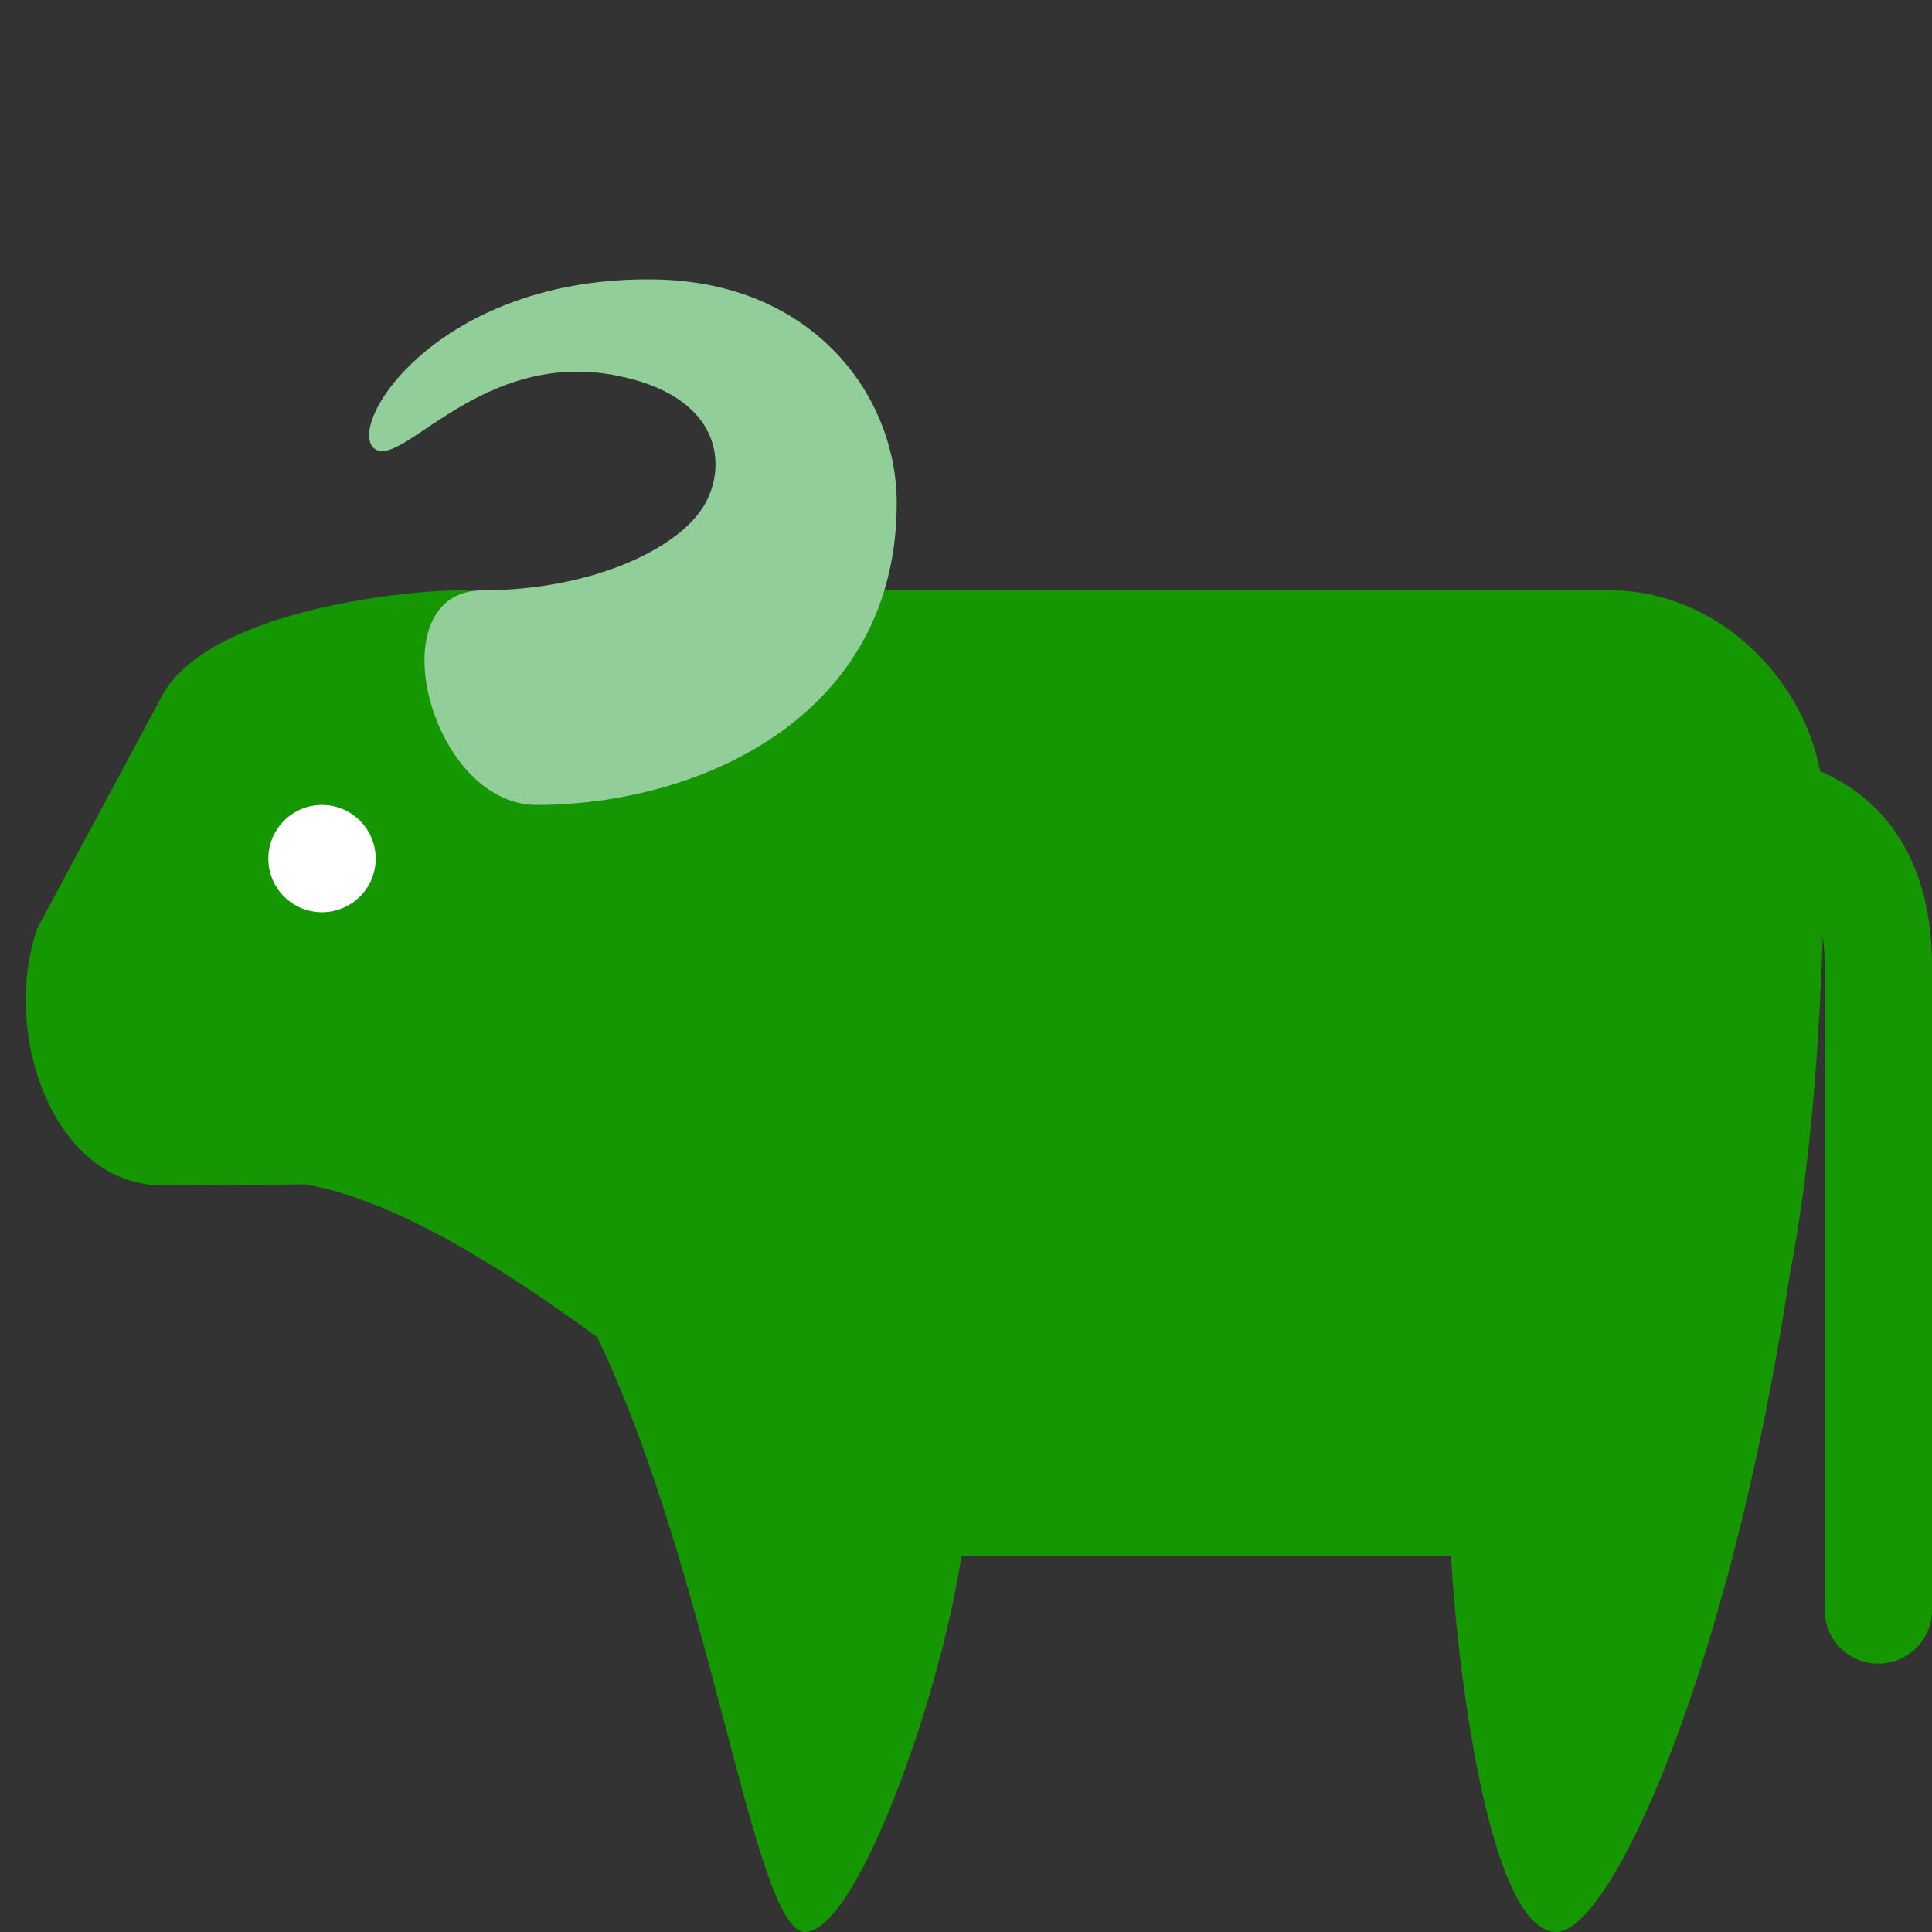 <?xml version="1.0" encoding="UTF-8"?>
<svg xmlns="http://www.w3.org/2000/svg" xmlns:xlink="http://www.w3.org/1999/xlink" width="50px" height="50px" viewBox="0 0 50 50" version="1.1">
<rect x="0" y="0" width="50" height="50" fill="#333333" stroke="none"/>
<g id="surface1">
<path style=" stroke:none;fill-rule:nonzero;fill:rgb(7.843%,59.216%,0%);fill-opacity:1;" d="M 47.102 19.957 C 46.648 17.504 44.41 15.277 41.668 15.277 L 15.277 15.277 C 14.945 15.277 14.555 15.465 14.125 15.785 C 13.426 15.461 12.668 15.285 11.895 15.277 C 10.508 15.277 5.324 15.797 4.168 18.055 L 0.961 24.035 C 0.023 26.766 1.391 30.676 4.203 30.676 C 4.996 30.676 6.336 30.668 7.906 30.652 C 10.195 31.051 12.91 32.742 15.457 34.609 C 18.398 40.73 19.512 50 20.832 50 C 22.172 50 24.348 43.875 24.879 40.277 L 37.551 40.277 C 37.754 43.723 38.621 50 40.277 50 C 41.691 50 44.777 43.219 46.316 33.004 C 46.754 30.746 47.055 27.867 47.172 24.227 C 47.203 24.461 47.223 24.715 47.223 25 L 47.223 41.668 C 47.223 42.434 47.844 43.055 48.609 43.055 C 49.379 43.055 50 42.434 50 41.668 L 50 25 C 50 22.492 48.961 20.758 47.102 19.957 Z M 47.102 19.957 "/>
<path style=" stroke:none;fill-rule:nonzero;fill:rgb(100%,100%,100%);fill-opacity:1;" d="M 9.723 22.223 C 9.723 22.988 9.102 23.609 8.332 23.609 C 7.566 23.609 6.945 22.988 6.945 22.223 C 6.945 21.457 7.566 20.832 8.332 20.832 C 9.102 20.832 9.723 21.457 9.723 22.223 Z M 9.723 22.223 "/>
<path style=" stroke:none;fill-rule:nonzero;fill:rgb(56.863%,80.784%,60.392%);fill-opacity:1;" d="M 13.891 20.832 C 18.055 20.832 23.207 18.578 23.207 13.02 C 23.207 10.242 21.051 7.324 17.016 7.234 C 11.289 7.105 8.855 11.109 9.723 11.633 C 10.457 12.07 12.5 9.027 15.973 9.723 C 18.559 10.238 18.824 11.898 18.289 12.961 C 17.66 14.203 15.277 15.277 12.5 15.277 C 9.723 15.277 11.109 20.832 13.891 20.832 Z M 13.891 20.832 "/>
</g>
</svg>

